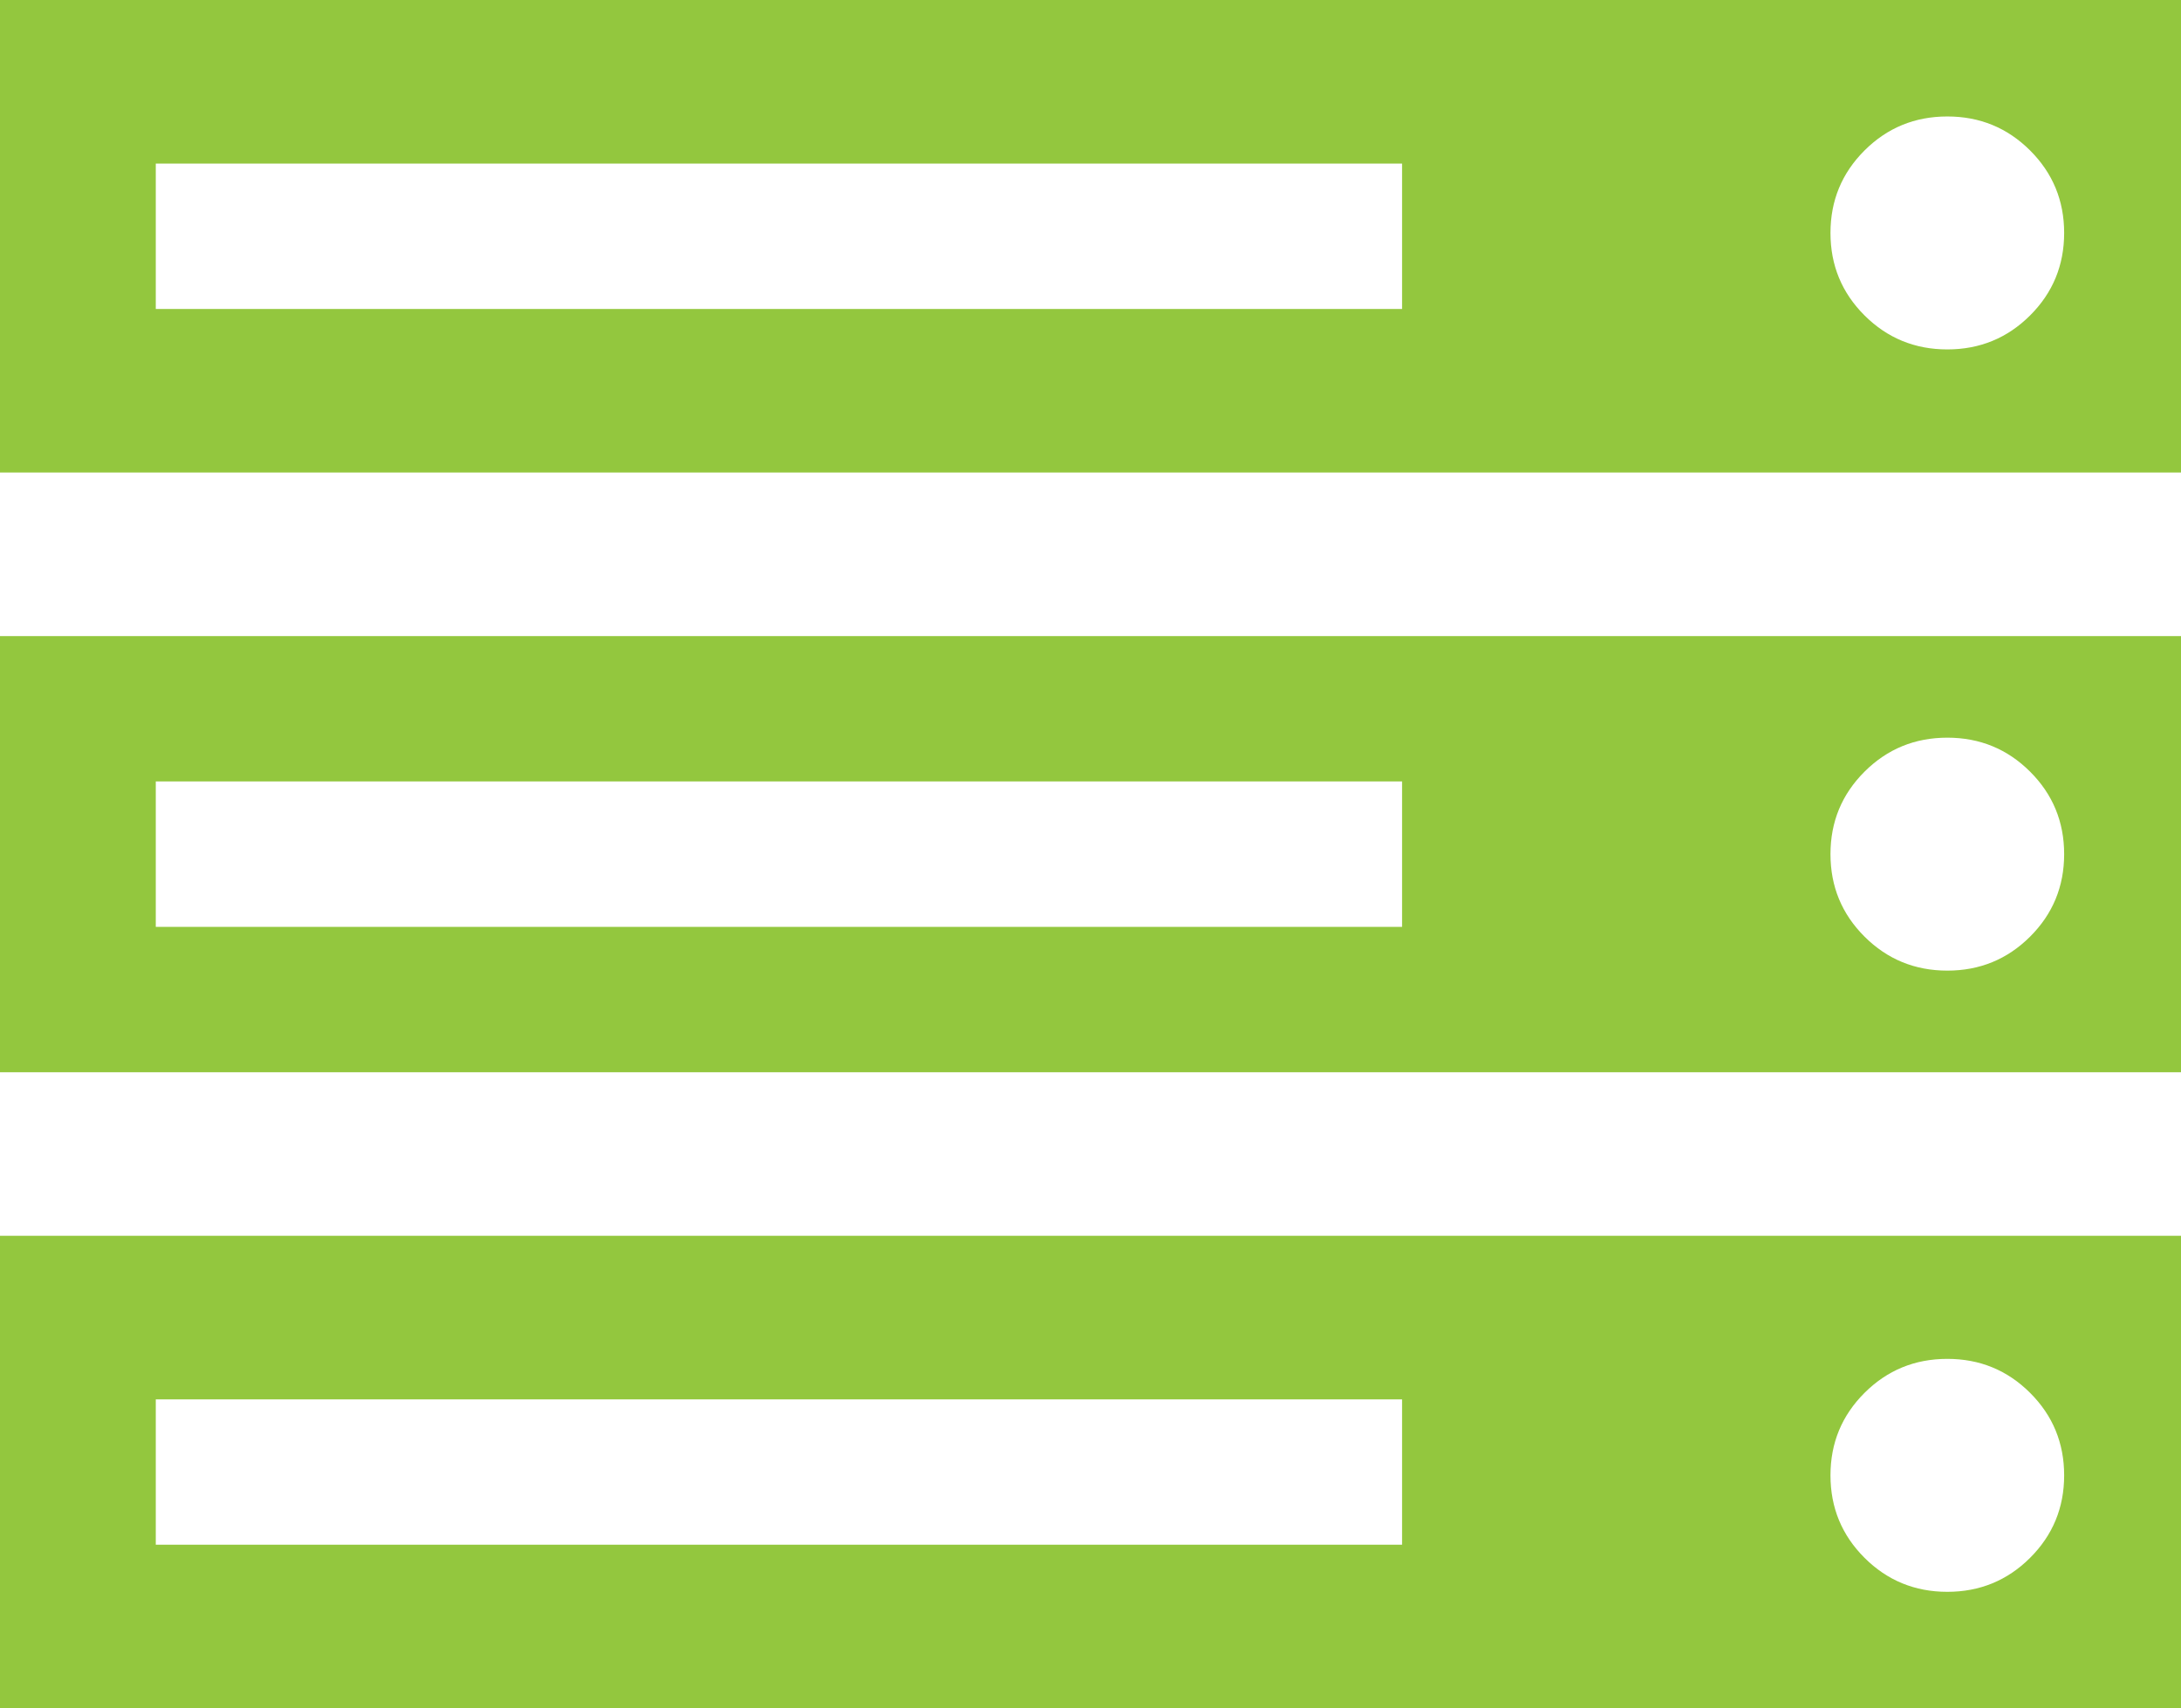 ﻿<?xml version="1.0" encoding="utf-8"?>
<svg version="1.1" xmlns:xlink="http://www.w3.org/1999/xlink" width="120px" height="94px" xmlns="http://www.w3.org/2000/svg">
  <g transform="matrix(1 0 0 1 -1234 -2176 )">
    <path d="M 8.571 77  L 8.571 85  L 77.143 85  L 77.143 77  L 8.571 77  Z M 8.571 43  L 8.571 51  L 77.143 51  L 77.143 43  L 8.571 43  Z M 111.696 85.722  C 112.946 84.475  113.571 82.962  113.571 81.182  C 113.571 79.402  112.946 77.888  111.696 76.642  C 110.446 75.396  108.929 74.773  107.143 74.773  C 105.357 74.773  103.839 75.396  102.589 76.642  C 101.339 77.888  100.714 79.402  100.714 81.182  C 100.714 82.962  101.339 84.475  102.589 85.722  C 103.839 86.968  105.357 87.591  107.143 87.591  C 108.929 87.591  110.446 86.968  111.696 85.722  Z M 8.571 9  L 8.571 17  L 77.143 17  L 77.143 9  L 8.571 9  Z M 111.696 51.54  C 112.946 50.294  113.571 48.78  113.571 47  C 113.571 45.22  112.946 43.706  111.696 42.46  C 110.446 41.214  108.929 40.591  107.143 40.591  C 105.357 40.591  103.839 41.214  102.589 42.46  C 101.339 43.706  100.714 45.22  100.714 47  C 100.714 48.78  101.339 50.294  102.589 51.54  C 103.839 52.786  105.357 53.409  107.143 53.409  C 108.929 53.409  110.446 52.786  111.696 51.54  Z M 111.696 17.358  C 112.946 16.112  113.571 14.598  113.571 12.818  C 113.571 11.038  112.946 9.525  111.696 8.278  C 110.446 7.032  108.929 6.409  107.143 6.409  C 105.357 6.409  103.839 7.032  102.589 8.278  C 101.339 9.525  100.714 11.038  100.714 12.818  C 100.714 14.598  101.339 16.112  102.589 17.358  C 103.839 18.604  105.357 19.227  107.143 19.227  C 108.929 19.227  110.446 18.604  111.696 17.358  Z M 0 68  L 120 68  L 120 94  L 0 94  L 0 68  Z M 0 35  L 120 35  L 120 59  L 0 59  L 0 35  Z M 0 0  L 120 0  L 120 26  L 0 26  L 0 0  Z " fill-rule="nonzero" fill="#93c73e" stroke="none" transform="matrix(1 0 0 1 1234 2176 )" />
  </g>
</svg>